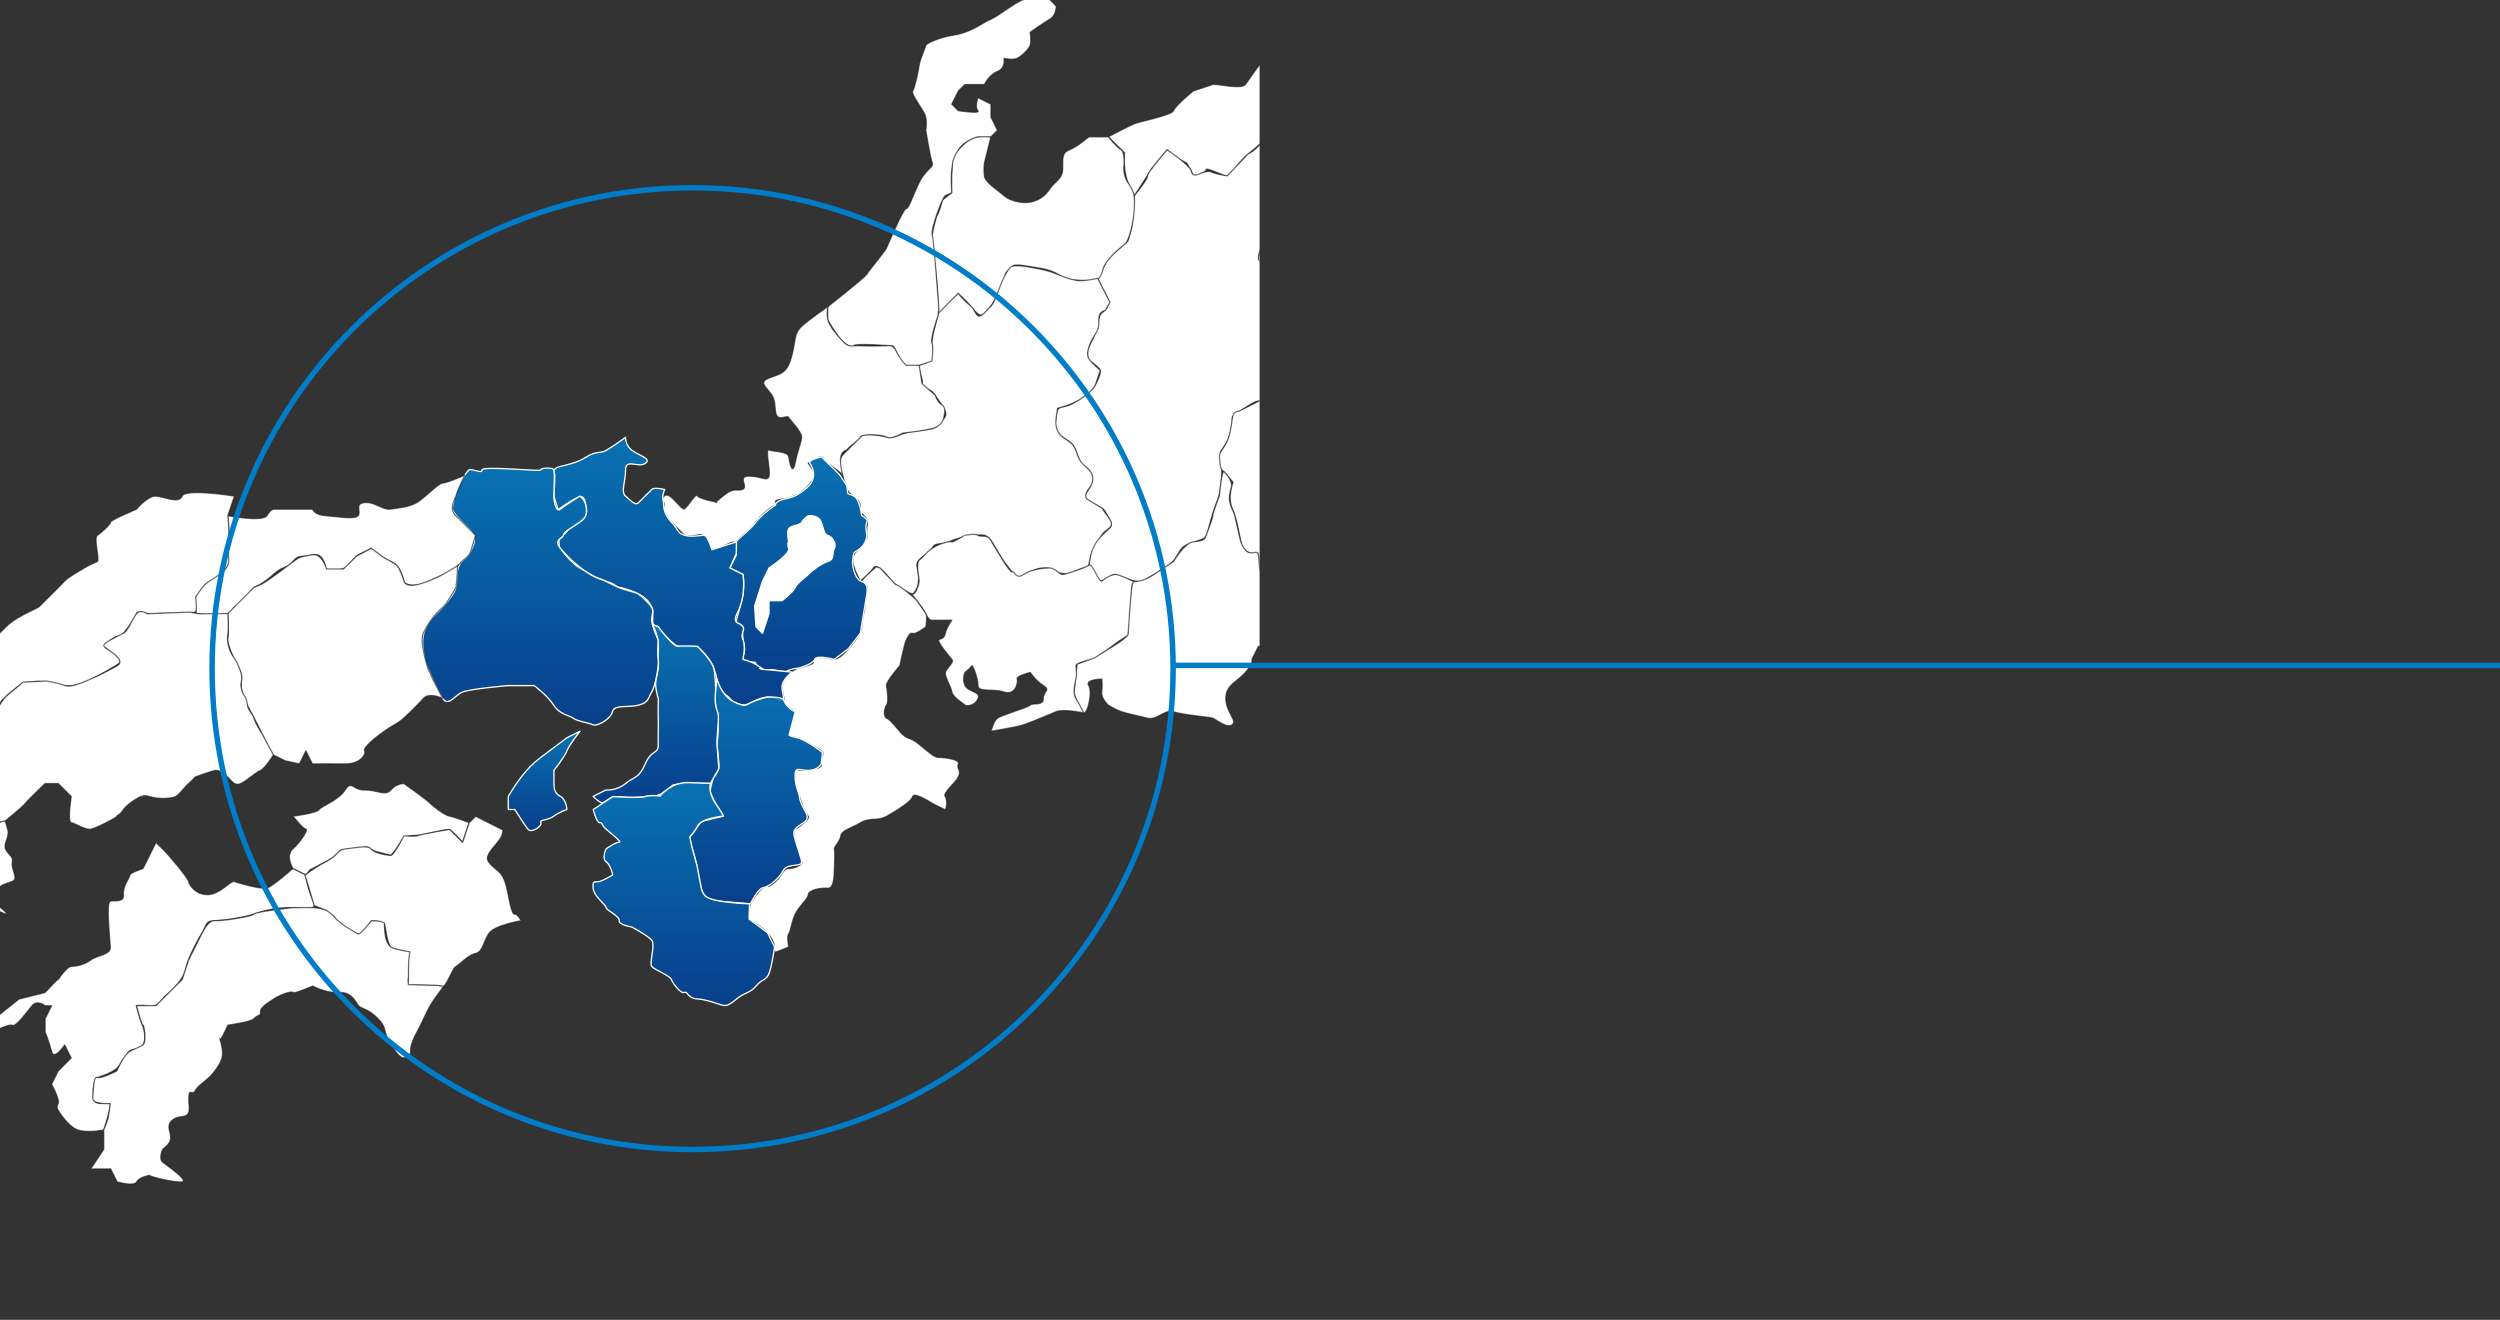 <svg width="913" height="482" viewBox="0 0 913 482" fill="none" xmlns="http://www.w3.org/2000/svg">
<rect x="0" y="0" width="913" height="482" fill="#333333" stroke="none"/>
<g clip-path="url(#clip0_7_5452)">
<path fill-rule="evenodd" clip-rule="evenodd" d="M501.152 58.955C501.152 58.955 503.923 54.792 505.111 51.62C506.299 48.448 506.15 48.052 511.025 46.169C514.192 44.93 521.665 40.965 521.665 40.965L523.174 46.986L524.758 50.555L533.443 57.097C533.443 57.097 534.234 65.844 533.443 69.016C532.651 72.188 531.389 74.616 531.785 76.598C532.181 78.581 534.606 81.257 534.606 81.257L538.342 86.634C538.342 86.634 537.896 94.812 536.931 97.215C536.263 98.876 534.284 104.476 536.684 107.251C538.564 109.407 541.41 112.083 541.756 113.471C542.128 114.859 545.344 114.338 545.344 114.338L555.192 119.492C555.192 119.492 544.577 121.103 542.969 121.5C541.385 121.921 538.218 123.11 535.818 121.5C533.443 119.914 528.296 116.915 526.292 116.717C522.729 116.395 522.803 116.172 516.765 114.338C516.765 114.338 514.538 119.591 513.351 121.177C512.163 122.788 510.48 130.718 507.239 131.04C503.453 131.412 501.276 133.022 500.088 133.419C498.901 133.815 491.75 136.987 490.562 138.176C489.374 139.366 483.411 140.555 483.411 140.555C483.411 140.555 478.24 137.383 478.636 135.773C479.031 134.162 477.918 128.141 478.314 127.348C478.71 126.555 476.359 123.457 476.359 123.061C476.359 122.664 477.844 114.313 478.636 111.935C479.427 109.556 477.844 105.963 478.636 104.773C479.427 103.584 473.86 100.015 473.86 100.015L470.965 104.872C470.965 104.872 469.109 104.377 466.709 102.394C464.334 100.412 460.746 97.711 459.558 95.233C459.162 94.44 461.934 83.314 461.934 83.314C461.934 83.314 471.064 77.342 471.46 76.152C471.856 74.963 481.778 70.973 480.986 71.37C480.194 71.766 484.153 71.915 484.945 71.122C485.737 70.329 489.968 69.66 489.968 69.66L493.086 65.423L497.094 62.251L501.127 58.881L501.152 58.955Z" fill="white" stroke="#1C1C1C" stroke-opacity="0.6" stroke-width="0.48" stroke-linecap="round" stroke-linejoin="round"/>
<path fill-rule="evenodd" clip-rule="evenodd" d="M538.194 -69.33C538.59 -68.537 539.381 -80.481 540.569 -81.249C541.757 -82.042 541.658 -87.122 541.658 -87.122L547.72 -95.572C547.72 -95.572 553.955 -91.806 554.871 -90.79C555.465 -90.145 559.844 -87.023 561.576 -81.076C562.343 -78.4 563.556 -78.598 565.832 -78.871C567.069 -79.019 569.173 -78.871 569.173 -78.871L571.548 -71.709C571.548 -71.709 568.381 -63.78 564.397 -62.169C560.413 -60.583 557.246 -56.99 557.246 -57.386C557.246 -57.783 554.203 -49.482 553.832 -48.416C551.852 -42.915 553.04 -40.115 553.04 -40.115C553.04 -40.115 553.683 -32.26 554.871 -31.145C556.232 -29.831 562.096 -26.585 560.908 -26.982C559.721 -27.378 552.1 -20.811 552.495 -19.225C552.891 -17.639 546.953 -10.082 547.72 -7.306C548.512 -4.506 550.095 -0.566 547.72 -0.145C545.345 0.252 533.443 4.613 533.443 4.613C533.443 4.613 523.521 6.224 523.917 6.992C524.313 7.785 524.708 17.721 523.917 18.911C523.125 20.1 518.943 22.43 519.141 23.693C519.76 27.287 519.933 28.451 521.517 30.855C523.1 33.234 521.517 39.602 521.517 40.395C521.517 41.188 519.933 41.981 519.141 42.774C518.349 43.567 507.239 47.556 507.239 47.556L502.464 57.097C502.464 57.097 502.464 58.286 497.688 61.879C492.913 65.448 490.933 67.058 490.538 69.041C490.142 71.023 480.22 71.841 481.011 71.419C481.803 71.023 479.997 68.074 480.269 64.902C480.318 64.308 479.502 62.846 479.502 62.846C479.502 62.846 477.448 60.69 476.261 57.121C475.073 53.553 473.885 53.132 473.885 49.96C473.885 46.788 473.489 43.988 471.51 45.178C469.53 46.367 462.775 47.556 461.984 49.96C461.192 52.339 456.639 55.387 454.833 57.121C451.344 60.467 449.166 64.778 447.682 64.283C446.172 63.787 440.531 61.111 440.531 61.904C440.531 62.821 435.755 65.2 435.755 64.283C435.755 63.49 433.38 59.5 433.38 59.5L428.604 57.121L426.229 54.743L420.761 61.408L414.303 71.419C414.303 71.419 413.09 69.858 411.927 66.637C409.948 61.161 410.69 55.783 410.69 55.783L407.152 52.339L404.776 49.96C404.776 49.96 412.323 45.971 414.303 45.178C416.282 44.385 428.184 42.006 428.604 40.395C429 38.809 435.755 33.234 435.755 33.234L442.906 30.855C444.094 30.458 453.224 32.837 454.833 30.855C456.416 28.872 459.608 23.297 464.359 18.936C469.134 14.574 475.865 14.153 476.285 11.774C476.681 9.395 477.077 6.224 481.061 2.234C485.045 -1.756 486.232 -6.117 488.212 -7.306C490.191 -8.496 491.379 -13.675 490.587 -14.468C489.795 -15.261 492.962 -28.79 492.962 -28.79C492.962 -28.79 502.489 -36.348 507.264 -38.331C512.04 -40.313 517.978 -39.124 521.566 -43.113C525.129 -47.103 531.488 -49.482 533.468 -52.654C534.928 -54.983 538.441 -58.972 538.243 -59.815C537.451 -62.987 537.847 -70.148 538.243 -69.355L538.194 -69.33Z" fill="white" stroke="#1C1C1C" stroke-opacity="0.6" stroke-width="0.48" stroke-linecap="round" stroke-linejoin="round"/>
<path fill-rule="evenodd" clip-rule="evenodd" d="M414.303 71.419C414.303 71.419 419.276 65.348 419.078 64.258C418.855 63.167 426.229 54.718 426.229 54.718C426.229 54.718 434.518 60.243 435.038 62.474C435.928 66.191 439.417 61.358 442.758 62.944C444.292 63.663 448.201 64.233 448.201 64.233L455.674 56.303C455.674 56.303 459.534 54.494 460.919 51.273C462.825 46.887 470.47 45.623 470.47 45.623C470.47 45.623 473.761 43.715 473.588 46.54C473.366 49.91 475.271 54.693 475.271 54.693C475.271 54.693 476.359 60.144 478.636 61.854C480.888 63.564 480.244 67.43 481.011 69.015C481.778 70.601 482.867 71.964 481.011 71.394C479.156 70.824 473.539 74.715 470.817 76.945C466.314 80.637 463.864 81.48 461.959 83.313C460.227 84.999 461.266 87.129 460.128 91.293C458.99 95.456 459.781 94.39 460.821 97.091C461.86 99.792 467.575 103.137 467.575 103.137C467.575 103.137 472.104 105.764 471.485 104.798C470.866 103.831 472.376 100.808 473.86 100.04C475.84 98.999 478.636 104.798 478.636 104.798V114.338C478.636 114.338 477.275 119.046 476.26 121.499C475.246 123.952 477.968 122.267 478.314 127.372C478.735 133.418 478.71 136.442 478.71 136.442L483.906 140.58L484.599 143.578C484.599 143.578 486.207 146.948 482.768 148.113C478.636 149.501 476.879 150.963 473.885 147.741C470.891 144.52 471.732 144.644 469.11 145.362C466.487 146.081 466.561 144.892 464.334 145.362C462.107 145.833 459.534 146.577 459.534 146.577C459.534 146.577 459.534 145.66 454.14 149.278C449.191 152.573 450.057 152.524 450.057 152.524C450.057 152.524 450.107 158.471 447.682 162.064C444.712 166.45 445.9 164.17 446.148 169.176C446.37 174.033 445.801 179.484 444.688 182.483C443.723 185.134 442.312 188.851 441.298 193.287C440.407 197.177 440.333 196.31 433.652 198.837C430.138 200.176 430.683 203.422 427.021 206.271C423.804 208.774 420.093 210.36 418.039 211.921C415.713 213.681 408.117 209.815 407.152 209.765C406.187 209.716 404.281 211.525 402.376 212.144C400.496 212.764 397.7 206.321 397.7 206.321C397.7 206.321 398.442 199.383 399.976 197.821C407.102 190.685 407.077 193.411 403.638 186.794C402.45 184.515 394.829 183.201 396.611 180.277C398.392 177.328 400.298 174.85 397.601 171.58C396.462 170.192 395.077 170.762 393.567 166.4C392.033 162.039 391.835 162.114 388.074 159.66C384.313 157.207 385.6 153.218 385.6 153.218C385.6 153.218 385.501 151.483 386.169 149.922C386.986 148.014 388.173 149.228 391.687 147.419C394.161 146.155 399.308 141.645 399.308 141.645C399.308 141.645 402.277 137.185 401.782 135.277C401.485 134.137 398.64 132.254 398.64 132.254C398.64 132.254 397.403 132.799 397.155 129.132C396.982 126.877 398.615 125.588 400.001 121.475C401.386 117.361 401.213 115.205 402.376 114.313C403.539 113.421 405.519 111.364 404.752 109.531C403.985 107.722 402.376 104.773 402.376 104.773L400.842 101.675L404.752 94.241L411.902 88.071C411.902 88.071 413.338 83.561 413.585 81.158C413.783 79.398 414.278 71.37 414.278 71.37L414.303 71.419Z" fill="white" stroke="#1C1C1C" stroke-opacity="0.6" stroke-width="0.48" stroke-linecap="round" stroke-linejoin="round"/>
<path fill-rule="evenodd" clip-rule="evenodd" d="M459.311 201.985C459.311 201.985 459.608 208.923 461.959 212.169C464.309 215.416 467.798 214.573 469.11 214.548C470.421 214.548 471.683 201.688 471.485 200.226C471.287 198.764 476.854 193.931 476.261 193.064C475.667 192.197 477.696 197.326 478.636 197.822C479.601 198.318 486.183 199.482 486.183 199.482C486.183 199.482 487.568 196.955 488.187 195.443C488.806 193.931 495.338 195.443 495.338 195.443L506.448 195.022C506.448 195.022 499.396 191.553 500.707 190.264C502.464 188.529 506.151 186.175 507.932 185.68C517.162 183.028 513.994 182.533 515.9 179.088C516.345 178.271 516.246 170.713 516.246 170.713C516.246 170.713 510.06 169.375 508.105 166.649C504.716 161.916 502.489 159.686 502.489 159.686C502.489 159.686 503.899 153.119 502.786 153.813C499.544 155.82 490.562 152.524 490.562 152.524L485.614 147.172L477.077 150.096L473.91 147.767C473.91 147.767 472.623 144.471 469.134 145.388C465.646 146.305 461.984 145.388 461.984 145.388L452.457 150.17C452.457 150.17 450.379 150.096 450.082 152.549C449.389 158.05 448.894 159.71 447.706 162.089C447.261 162.981 445.084 165.559 445.331 166.847C445.578 168.16 445.381 170.638 446.271 171.555C447.187 172.497 450.329 176.115 450.329 176.115C450.329 176.115 448.078 181.393 450.107 185.928C452.136 190.487 452.977 198.466 453.744 199.656C456.07 203.323 459.385 201.96 459.385 201.96L459.311 201.985Z" fill="white" stroke="#1C1C1C" stroke-opacity="0.6" stroke-width="0.48" stroke-linecap="round" stroke-linejoin="round"/>
<path fill-rule="evenodd" clip-rule="evenodd" d="M347.57 64.283L347.866 57.716C347.866 57.716 348.188 56.23 352.345 52.364C356.428 48.523 361.871 49.985 361.871 49.985L359.496 59.525C359.496 59.525 359.15 61.879 359.496 64.308C359.842 66.712 364.692 69.66 366.647 71.469C368.602 73.278 373.278 74.418 376.173 73.848C379.093 73.278 381.443 71.891 383.324 69.09C385.205 66.265 387.926 65.472 388.099 61.929C388.273 58.386 387.456 55.957 390.475 54.768C393.494 53.578 397.626 49.985 397.626 49.985H404.777C404.777 49.985 407.82 53.801 409.552 54.768C410.666 55.387 410.517 60.046 410.517 60.046C410.517 60.046 409.824 63.639 411.952 66.712C414.08 69.784 414.328 71.395 414.328 73.873C414.328 81.629 411.928 88.344 410.987 89.013C410.047 89.683 404.059 94.539 403.045 97.662C402.055 100.784 401.758 102.841 397.626 102.518C393.494 102.196 389.757 102.667 387.283 100.784C384.833 98.901 381.518 98.132 378.548 97.736C375.604 97.364 370.358 95.977 369.74 97.364C369.121 98.752 367.513 98.826 367.265 99.991C367.018 101.156 364.989 108.168 360.758 113.174C358.556 115.776 357.838 115.9 354.72 112.059C352.395 109.209 349.945 107.276 349.945 107.276C349.945 107.276 342.794 115.305 342.794 114.438C342.794 113.57 342.274 105.145 342.2 104.129C341.483 95.382 339.973 88.245 340.419 85.792C340.839 83.339 342.002 79.126 342.002 79.126C342.893 78.16 344.229 72.981 344.229 72.981L347.52 70.453L347.57 64.333V64.283Z" fill="white" stroke="#1C1C1C" stroke-opacity="0.6" stroke-width="0.48" stroke-linecap="round" stroke-linejoin="round"/>
<path fill-rule="evenodd" clip-rule="evenodd" d="M402.55 185.754C405.272 189.818 407.276 191.329 404.752 193.113C402.228 194.873 402.08 196.037 400.892 197.376C399.21 199.259 398.17 202.827 397.824 205.231C397.453 207.709 397.156 206.693 393.915 208.056C388.867 210.187 390.302 209.567 386.714 209.245C384.462 209.047 385.403 207.263 380.924 207.411C376.446 207.56 372.734 211.897 371.225 210.534C369.715 209.171 369.022 208.155 366.622 205.008C364.222 201.861 362.169 196.087 359.471 195.468C356.774 194.848 348.807 196.558 346.679 197.822C344.279 199.234 341.508 197.648 340.419 200.225C339.454 202.505 334.06 203.818 334.901 207.089C336.856 214.622 333.268 216.927 333.268 216.927C333.268 216.927 331.239 216.307 328.493 214.548C325.746 212.789 323.717 209.766 323.717 209.766C323.717 209.766 320.03 205.503 318.966 207.387C317.902 209.27 314.191 212.144 314.191 212.144C314.191 212.144 310.108 205.132 311.815 202.604C313.498 200.077 317.036 197.797 316.591 195.443C316.145 193.089 317.234 191.082 316.541 189.545C315.849 188.009 314.018 187.91 314.215 185.903C314.413 183.895 313.275 182.557 313.275 182.557C313.275 182.557 310.182 180.6 309.44 178.741C308.698 176.883 307.065 171.58 307.065 171.58C307.065 171.58 305.877 167.987 307.98 165.905C308.896 164.988 309.44 164.443 311.815 162.039C314.661 159.19 314.389 158.248 319.412 158.843C324.435 159.438 324.509 160.354 327.676 159.19C330.225 158.248 331.115 157.777 335.643 157.257C340.171 156.761 341.904 156.489 342.794 154.878C343.685 153.243 346.258 152.648 345.17 150.096C344.106 147.543 340.394 142.934 340.394 142.934C340.394 142.934 335.619 140.555 336.658 140.109C337.672 139.688 334.802 133.666 335.619 133.394C336.46 133.097 338.464 132.403 338.464 132.403C338.464 132.403 341.062 127.67 340.394 126.232C339.726 124.795 342.77 114.313 342.77 114.313L349.92 107.152C349.92 107.152 351.652 109.432 354.696 111.934C356.379 113.297 356.477 117.386 359.471 114.313C362.441 111.241 362.787 111.216 364.247 107.152C366.152 101.849 367.711 98.851 369.022 97.612C370.334 96.373 376.173 97.612 376.173 97.612C376.173 97.612 381.84 98.38 385.7 99.99C389.56 101.601 390.45 101.824 392.851 102.369C395.251 102.915 400.867 101.651 400.867 101.651L405.371 110.423L403.639 113.372C403.639 113.372 401.214 113.719 401.288 116.593C401.362 119.468 401.288 120.062 399.482 122.862C397.775 125.489 396.488 129.33 397.626 130.99C398.764 132.65 401.808 135.252 401.808 135.252L400.026 140.555C400.026 140.555 399.16 142.662 395.251 145.313C391.341 147.989 386.219 149.08 386.219 149.08L385.724 152.474C385.23 155.869 386.17 158.149 388.1 159.636C390.03 161.123 391.762 161.569 392.875 164.418C393.964 167.243 393.939 168.309 396.859 170.737C401.041 174.206 398.047 177.923 398.047 177.923C398.047 177.923 394.855 181.442 397.651 182.656L402.575 185.68L402.55 185.754Z" fill="white" stroke="#1C1C1C" stroke-opacity="0.6" stroke-width="0.48" stroke-linecap="round" stroke-linejoin="round"/>
<path fill-rule="evenodd" clip-rule="evenodd" d="M302.313 111.984C302.313 111.984 315.749 101.502 316.615 100.065C317.481 98.603 323.048 92.061 323.766 90.525C324.483 88.988 329.902 76.128 330.917 76.202C331.906 76.301 333.342 71.444 335.692 66.662C338.018 61.879 341.136 61.086 340.468 59.5C339.8 57.914 338.092 47.581 338.092 47.581C338.092 47.581 338.562 45.202 338.092 42.799C337.622 40.42 332.55 34.398 333.317 33.258C334.109 32.119 335.519 25.378 335.692 23.718C335.865 22.033 338.562 15.888 338.068 16.557C337.969 16.706 337.894 16.755 337.87 16.73C337.795 16.681 338.661 15.59 342.818 14.178C348.064 12.418 347.891 13.335 352.345 11.799C356.798 10.238 359.1 8.206 361.871 7.017C364.667 5.852 370.655 0.871 373.797 -0.145C376.915 -1.161 379.736 -3.465 380.948 -2.524C382.161 -1.582 385.724 2.259 385.724 2.259C385.724 2.259 385.823 5.579 383.348 7.017C380.874 8.479 376.197 11.799 376.197 11.799C376.197 11.799 376.767 15.021 376.197 16.557C375.628 18.118 372.931 20.621 371.422 21.314C369.913 22.033 366.646 21.314 366.646 21.314C366.646 21.314 367.364 24.883 364.271 26.097C361.178 27.286 359.496 30.88 359.496 30.88H352.345L349.969 33.258L347.594 38.041L349.969 40.42C349.969 40.42 358.308 41.733 357.12 40.42C355.932 39.106 357.12 35.662 357.12 35.662L361.896 38.041V42.799L364.271 47.581L361.896 49.96H357.12C357.12 49.96 352.295 51.1 349.969 54.743C347.643 58.36 347.99 59.302 347.594 61.904C347.198 64.506 347.544 70.403 347.544 70.403L345.219 71.444C344.179 71.915 339.8 83.834 340.443 85.767C341.086 87.7 342.818 112.009 342.818 112.009C342.818 112.009 342.818 114.76 342.398 115.875C341.977 116.965 339.701 123.879 340.344 125.241C340.987 126.629 340.344 131.833 340.344 131.833L335.643 133.468C335.643 133.468 330.372 135.55 328.492 131.089C326.611 126.629 326.116 126.332 326.116 126.332C326.116 126.332 311.444 125.142 311.815 126.332C312.186 127.521 308.92 126.183 307.039 123.953C304.936 121.425 302.264 116.792 302.264 116.792V112.034L302.313 111.984Z" fill="white" stroke="#1C1C1C" stroke-opacity="0.6" stroke-width="0.48" stroke-linecap="round" stroke-linejoin="round"/>
<path fill-rule="evenodd" clip-rule="evenodd" d="M411.927 226.492C411.976 229.887 412.867 212.417 413.906 212.393C414.945 212.393 417.568 212.393 421.453 209.791C422.27 209.246 428.604 205.033 428.604 205.033C428.604 205.033 432.538 198.268 435.755 197.872C438.971 197.5 439.887 197.426 440.53 195.493C441.174 193.56 442.906 189.248 442.906 188.331C442.906 187.414 445.281 181.17 445.281 181.17C445.281 181.17 446.172 171.332 447.063 172.274C447.978 173.216 450.329 175.917 449.661 178.023C447.805 183.896 450.23 185.407 450.947 188.43C451.665 191.454 452.679 196.236 452.976 197.277C453.669 199.705 455.03 201.39 455.995 201.737C457.752 202.382 459.212 200.796 459.583 202.654C459.929 204.513 459.781 210.683 461.265 211.302C462.75 211.922 461.76 213.458 464.705 214.301C467.08 214.97 467.526 215.887 469.629 213.681C471.41 211.823 471.484 200.275 471.484 200.275L476.26 193.114C476.26 193.114 476.384 196.509 478.635 197.872C480.887 199.259 481.679 198.689 484.97 199.309C486.9 199.681 487.122 196.533 488.186 195.493C489.226 194.452 494.446 195.666 495.337 195.493C496.228 195.319 501.325 196.112 502.488 195.493C503.651 194.873 506.447 195.071 506.447 195.071C506.447 195.071 508.649 200.796 507.239 202.654C505.829 204.513 506.125 206.074 506.224 207.536C506.323 208.998 507.338 215.441 507.338 215.441L509.342 218.241C509.342 218.241 511.99 219.331 514.365 228.871C514.761 230.408 519.116 236.033 519.116 236.033C519.116 236.033 518.077 242.525 516.74 243.194C515.404 243.863 513.326 247.258 511.99 247.952C510.629 248.67 509.515 253.676 507.214 255.113C504.938 256.55 504.789 257.096 502.439 259.896C500.088 262.671 496.574 268.37 495.288 267.057C494.001 265.744 487.518 260.614 488.137 259.896C488.755 259.177 484.524 251.594 485.761 250.355C486.999 249.116 487.988 239.551 488.137 238.436C488.31 237.321 490.512 231.275 490.512 231.275L495.288 228.896V221.735C495.288 221.735 499.667 219.752 492.912 219.356C486.157 218.959 478.611 219.356 478.611 219.356C478.611 219.356 473.81 220.174 473.835 221.735C473.885 223.321 469.901 222.701 471.46 226.517C473.019 230.333 469.084 233.679 469.084 233.679L459.558 236.057L457.183 240.815C457.183 240.815 457.975 242.054 454.807 245.573C451.64 249.116 447.607 250.182 447.656 255.113C447.706 260.044 451.937 263.142 450.032 264.653C448.127 266.19 444.192 262.745 442.881 262.275C441.57 261.804 431.326 261.036 428.579 259.896C425.833 258.756 422.319 263.191 419.053 262.275C415.787 261.382 411.556 260.614 409.527 259.896C407.473 259.177 404.751 257.517 404.751 257.517C404.751 257.517 402.054 255.064 402.376 252.759C402.673 250.43 402.376 247.977 402.376 247.977C402.376 247.977 396.041 248.1 397.6 250.355C399.159 252.61 396.883 262.745 395.225 259.896C393.369 256.773 392.206 253.032 392.206 253.032L393.369 242.475C393.369 242.475 396.239 241.856 402.376 238.412C408.438 235.017 411.951 232.663 411.902 231.25C411.852 229.838 411.902 225.576 411.902 226.468L411.927 226.492Z" fill="white" stroke="#1C1C1C" stroke-opacity="0.6" stroke-width="0.48" stroke-linecap="round" stroke-linejoin="round"/>
<path fill-rule="evenodd" clip-rule="evenodd" d="M340.443 226.492C340.443 226.492 339.305 226.839 338.068 224.113C336.83 221.363 332.228 216.704 333.292 216.952C334.356 217.225 335.667 213.384 335.667 212.169C335.667 210.955 334.356 205.578 335.816 204.463C337.4 203.273 337.845 202.034 340.443 200.25C343.264 198.317 347.074 197.574 347.594 197.871C348.113 198.169 352.27 195.443 352.369 195.493C352.468 195.542 355.957 194.7 357.145 195.493C358.308 196.286 360.337 195.047 361.648 197.054C362.96 199.061 368.75 209.419 369.69 208.898C370.63 208.403 370.878 211.798 373.847 209.791C376.791 207.783 381.468 207.412 383.373 207.412C385.278 207.412 386.862 209.914 388.149 209.791C389.435 209.667 396.685 207.313 397.774 206.346C398.863 205.405 401.386 212.987 402.45 212.169C403.49 211.352 405.494 209.939 407.226 209.791C408.711 209.667 413.981 212.392 413.981 212.392L413.362 213.83C412.818 219.975 412.966 218.513 412.818 219.975C412.274 225.922 412.447 226.244 411.952 231.746C411.902 232.241 408.785 233.901 407.325 235.066C404.108 237.643 402.054 238.61 400.446 239.849C398.863 241.088 392.825 241.806 392.924 243.169C393.023 244.532 393.394 245.697 392.924 247.927C392.454 250.182 391.712 253.205 392.924 255.088C394.137 256.971 395.794 260.342 395.794 260.342C395.794 260.342 388.322 258.805 385.773 259.871C383.225 260.936 376.94 263.613 373.872 264.653C370.803 265.669 361.945 267.032 361.945 267.032C361.945 267.032 362.786 263.39 364.321 262.25C365.879 261.135 375.48 258.359 376.247 257.492C377.014 256.6 381.072 257.938 381.022 255.113C380.973 252.288 383.917 252.189 381.022 250.355C378.127 248.522 376.247 245.573 376.247 245.573C376.247 245.573 371.051 246.836 371.471 247.952C371.892 249.067 370.927 254.097 366.696 252.734C362.49 251.346 357.12 252.932 357.17 250.355C357.219 247.778 355.19 242.401 354.794 243.194C354.398 244.012 352.419 245.573 352.419 245.573C352.419 245.573 351.206 247.852 352.419 250.355C353.631 252.858 358.283 252.486 357.194 255.113C356.106 257.764 352.914 258.012 352.419 257.492C351.949 256.996 347.866 254.494 347.643 252.734C347.421 250.975 344.971 247.159 345.268 245.573C345.565 244.012 348.633 241.955 347.643 240.815C346.654 239.675 342.126 234.248 342.868 233.654C343.635 233.059 344.798 233.431 345.243 231.275C345.689 229.094 347.619 226.492 347.619 226.492H340.468H340.443Z" fill="white" stroke="#1C1C1C" stroke-opacity="0.6" stroke-width="0.48" stroke-linecap="round" stroke-linejoin="round"/>
<path fill-rule="evenodd" clip-rule="evenodd" d="M328.517 243.194C328.517 243.194 323.519 248.967 323.741 250.355C323.989 251.743 324.632 256.327 323.741 257.517C322.85 258.706 322.554 261.704 323.741 262.274C324.929 262.844 325.498 263.513 328.517 267.057C331.511 270.6 331.882 268.717 335.668 271.839C339.453 274.937 341.111 276.597 342.819 276.622C344.526 276.622 350.687 277.217 349.969 279.001C349.252 280.785 351.256 281.281 349.969 283.759C348.683 286.237 344.179 289.557 345.194 290.92C346.208 292.283 345.491 295.876 345.194 295.702C344.897 295.504 342.175 294.34 340.418 293.324C338.686 292.308 333.688 289.185 333.268 290.945C332.847 292.679 327.255 296.173 323.741 298.106C320.228 300.039 318.001 298.304 314.215 300.485C310.429 302.666 307.287 303.285 307.064 305.267C306.841 307.225 304.392 309.455 304.689 310.025C304.986 310.595 304.788 316.22 304.689 317.187C304.59 318.128 304.936 324.521 302.313 324.348C299.69 324.175 295.336 324.943 295.162 326.727C294.989 328.511 291.822 330.766 290.387 333.888C288.952 337.011 288.754 340.158 288.012 341.05C287.269 341.942 288.012 345.807 288.012 345.807C288.012 345.807 283.805 347.641 283.236 347.666C282.123 347.715 284.127 344.643 280.217 340.728C275.714 336.193 274.13 337.085 273.685 336.267C272.695 334.409 273.685 333.343 273.685 331.509C273.685 329.676 277.397 325.067 278.46 324.348C280.762 322.787 279.945 325.017 283.236 321.969C285.958 319.417 285.933 317.187 288.012 317.211C290.09 317.211 293.01 315.997 292.787 314.833C292.54 313.668 288.63 304.029 290.412 302.913C292.168 301.798 295.905 299.023 295.187 298.131C294.445 297.264 293.43 295.331 292.812 293.373C292.193 291.416 290.684 288.021 290.436 286.212C290.189 284.353 289.991 280.587 291.253 281.132C292.515 281.677 300.754 281.206 299.963 279.05C299.171 276.87 301.522 275.631 299.963 274.268C298.404 272.905 293.01 270.353 292.069 269.807C290.733 269.039 287.096 269.436 288.061 267.106C291.401 258.979 289.1 259.648 290.436 259.945C289.397 259.697 285.76 256.501 286.181 255.683C286.675 254.716 285.314 252.561 285.661 250.405C286.156 247.208 289.966 244.681 290.733 244.334C292.713 243.442 295.435 243.243 296.894 242.252C297.439 241.88 295.435 238.634 304.169 240.741C307.435 241.534 313.374 232.415 313.374 232.415C313.374 232.415 314.759 230.06 314.735 228.524C314.685 226.046 315.774 223.444 315.823 221.957C315.873 220.446 316.417 214.424 316.665 214.623C316.912 214.821 315.922 212.69 314.834 212.467C313.77 212.219 320.03 207.015 320.03 207.015L321.415 207.461L327.007 213.433C327.007 213.433 327.948 213.508 331.214 216.109C335.024 219.182 335.123 219.777 335.123 219.777C335.123 219.777 337.474 223.147 338.117 224.163C338.761 225.179 338.117 228.945 338.117 228.945C338.117 228.945 334.356 231.795 333.342 231.324C332.327 230.853 331.659 232.415 330.966 233.703C330.274 234.992 328.591 243.243 328.591 243.243L328.517 243.194Z" fill="white" stroke="#1C1C1C" stroke-opacity="0.6" stroke-width="0.48" stroke-linecap="round" stroke-linejoin="round"/>
<path fill-rule="evenodd" clip-rule="evenodd" d="M290.411 123.904C290.411 123.904 290.486 121.277 292.787 119.146C295.088 116.99 302.313 111.984 302.313 111.984C302.313 111.984 301.843 114.71 302.313 116.742C302.783 118.799 305.282 121.921 307.089 123.904C310.206 127.323 310.28 126.084 314.239 126.282C318.198 126.481 323.766 126.282 323.766 126.282C323.766 126.282 326.067 125.539 327.205 128.067C328.541 131.04 330.917 133.419 330.917 133.419H335.692L336.731 140.134L341.507 144.297C341.507 144.297 342.398 146.974 344.031 147.915C345.664 148.857 344.798 151.731 344.798 151.731C344.798 151.731 344.773 155.275 340.69 156.44C337.573 157.332 329.679 158.174 329.679 158.174C329.679 158.174 325.696 160.603 323.741 159.611C321.786 158.62 314.784 158.323 314.215 159.611C313.646 160.9 308.425 164.245 309.439 164.394C309.612 164.394 309.662 164.394 309.662 164.394C309.687 164.344 307.633 164.097 307.064 166.773C306.396 169.969 308.771 176.809 307.435 173.315C306.94 172.026 300.754 168.656 300.457 167.219C300.136 165.757 295.162 169.152 295.162 169.152C295.162 169.152 298.008 172.968 297.537 173.909C296.572 175.867 293.875 179.485 290.387 181.071C286.898 182.657 282.741 182.012 283.236 183.45C283.731 184.912 282.493 184.49 280.86 185.829C279.227 187.167 277.495 188.604 276.085 190.586C274.674 192.593 272.942 194.055 271.309 195.369C269.701 196.682 268.464 198.739 267.994 197.995C267.524 197.252 260.422 202.258 259.408 200.151C258.393 198.045 258.146 194.526 254.657 195.369C251.168 196.211 249.881 195.369 249.881 195.369L245.106 190.586C245.106 190.586 241.518 186.671 242.384 185.036C243.374 183.152 240.677 182.657 242.73 181.046C244.784 179.46 248.619 186.299 249.881 185.829C251.143 185.358 254.063 179.931 254.657 181.046C255.226 182.161 261.808 183.425 261.808 183.425C261.808 183.425 260.026 184.441 264.183 181.046C268.34 177.626 269.33 179.683 271.334 178.667C273.338 177.651 269.107 173.785 273.709 173.885C278.312 174.009 280.242 176.04 280.86 173.885C281.479 171.729 279.326 163.75 280.86 164.344C282.394 164.939 287.739 164.889 288.011 166.723C288.283 168.557 289.347 174.182 290.387 169.102C291.426 164.022 292.737 161.445 292.762 159.562C292.762 157.679 288.63 153.491 287.986 152.4C287.343 151.31 283.632 154.606 283.211 150.022C282.815 145.412 282.469 144.843 280.836 142.86C279.202 140.878 277.495 139.366 280.836 138.078C284.176 136.789 286.353 136.616 287.986 133.32C289.595 129.999 290.362 123.78 290.362 123.78L290.411 123.904Z" fill="white" stroke="#1C1C1C" stroke-opacity="0.6" stroke-width="0.48" stroke-linecap="round" stroke-linejoin="round"/>
<path fill-rule="evenodd" clip-rule="evenodd" d="M268.959 226.492C269.256 224.906 270.691 220.768 271.334 216.952C271.977 213.135 271.334 209.79 271.334 209.79L266.559 207.411L268.934 202.629C268.934 202.629 268.612 198.937 268.934 197.846C269.231 196.781 273.611 193.981 276.085 190.685C278.51 187.463 283.236 184.416 283.236 184.416C283.236 184.416 282.667 182.929 287.838 181.938C291.203 181.293 294.148 178.543 294.148 178.543C294.148 178.543 299.616 175.173 295.731 169.027C295.088 168.011 299.913 166.822 299.913 166.822C299.913 166.822 306.569 173.066 307.064 173.983C308.054 175.842 309.315 176.61 309.439 178.766C309.563 180.922 309.563 180.029 311.815 181.145C314.066 182.26 314.635 188.256 314.635 188.256C314.635 188.256 317.258 189.57 316.565 190.685C315.873 191.775 316.565 195.467 316.565 195.467C316.565 195.467 316.565 198.243 314.19 200.25C311.815 202.257 311.864 200.696 311.419 204.264C310.973 207.833 312.953 211.673 314.19 212.169C315.427 212.665 317.258 213.061 316.565 216.952C315.873 220.842 314.19 231.274 314.19 231.274L309.86 236.875L304.664 240.815C304.664 240.815 298.156 239.03 297.513 240.815C296.869 242.599 291.624 243.986 291.624 243.986C291.624 243.986 288.605 244.185 287.17 245.275C286.725 245.622 282.518 244.259 280.539 244.631C276.951 245.325 275.837 241.88 275.837 241.88C275.837 241.88 272.002 241.731 271.285 240.79C270.567 239.848 272.571 238.956 271.73 235.536C270.889 232.142 271.285 228.871 271.285 228.871C271.285 228.871 268.588 228.053 268.909 226.492H268.959Z" fill="url(#paint0_linear_7_5452)" fill-opacity="0.85" stroke="white" stroke-width="0.48" stroke-linecap="round" stroke-linejoin="round"/>
<path fill-rule="evenodd" clip-rule="evenodd" d="M204.156 197.103C204.156 197.103 205.22 196.112 207.57 193.46C209.921 190.809 214.771 189.594 214.177 185.927C213.583 182.284 213.41 180.674 210.787 181.789C208.164 182.904 203.834 186.15 203.834 186.15L202.275 181.169C202.275 181.169 202.894 172.819 202.448 172.942C202.003 173.066 201.657 171.109 204.255 170.44C206.853 169.771 210.713 169.102 214.177 166.871C217.666 164.641 219.101 165.707 221.328 164.492C223.555 163.278 228.479 159.71 228.479 159.71C228.479 159.71 228.207 162.535 230.854 164.492C233.502 166.45 238.178 167.54 235.605 169.25C233.032 170.96 228.404 167.317 228.454 171.629C228.503 175.941 226.598 179.608 228.454 181.169C230.31 182.755 232.042 184.812 233.205 183.548C234.368 182.284 237.04 179.806 237.98 178.79C238.896 177.774 242.756 178.79 242.756 178.79C242.756 178.79 241.543 181.095 242.236 183.003C242.607 184.019 241.469 186.918 245.725 191.28C247.581 193.188 247.333 194.674 249.907 195.467C252.406 196.236 255.697 195.517 257.058 195.467C258.418 195.418 260.027 200.77 260.027 200.77L268.959 197.871L268.91 202.059L266.559 207.411L271.335 209.79C271.335 209.79 271.755 211.996 271.483 215.861C271.062 221.833 268.613 224.386 268.563 225.897C268.464 228.078 269.974 226.987 271.335 228.871C272.201 230.06 270.246 231.497 271.335 233.628C272.423 235.784 271.335 240.79 271.335 240.79C271.335 240.79 273.561 241.186 276.382 242.871C281.554 245.944 275.813 243.367 277.916 244.358L289.348 245.448C289.348 245.448 286.156 247.629 285.636 250.33C285.117 253.031 288.185 257.169 283.261 255.088C278.337 253.006 273.413 257.863 271.359 257.467C269.281 257.095 267.969 256.698 266.584 255.088C265.198 253.452 262.971 253.304 261.808 247.926C260.67 242.549 258.864 240.567 257.033 238.386C255.227 236.206 253.42 236.106 253.42 236.106C253.42 236.106 249.313 236.552 247.482 235.983C245.676 235.413 240.38 229.193 238.846 228.226C237.708 227.508 239.044 223.84 237.955 221.66C236.496 218.736 235.184 217.992 233.18 216.902C231.176 215.812 227.217 214.573 226.029 214.523C224.841 214.449 225.435 213.73 222.614 212.714C218.779 211.326 217.468 210.806 215.587 209.741C209.154 206.048 204.255 199.729 204.255 199.729L204.106 197.078L204.156 197.103Z" fill="url(#paint1_linear_7_5452)" fill-opacity="0.85" stroke="white" stroke-width="0.48" stroke-linecap="round" stroke-linejoin="round"/>
<path fill-rule="evenodd" clip-rule="evenodd" d="M261.808 271.815C261.808 271.815 261.981 270.625 262.154 268.891C262.377 266.239 262.501 262.374 261.808 259.871C260.67 255.733 261.437 251.148 261.437 251.148L261.808 247.952C261.808 247.952 263.565 254.023 267.499 256.03C272.596 258.607 272.274 257.393 274.848 256.303C277.644 255.138 280.068 254.617 280.068 254.617C280.068 254.617 285.487 254.246 286.155 255.633C286.584 256.542 286.955 257.17 287.269 257.517C289.372 259.846 290.411 259.896 290.411 259.896L288.184 268.469C288.184 268.469 288.531 268.866 290.609 269.287C294.667 270.154 300.383 274.838 300.383 274.838L299.913 278.976C299.913 278.976 298.923 281.256 295.137 281.355C291.871 281.429 290.238 279.546 290.362 283.734C290.51 287.922 291.945 289.557 291.97 291.118C291.97 292.704 294.469 297.09 294.469 297.09C294.469 297.09 295.459 298.825 293.999 300.039C292.589 301.229 289.768 302.22 289.916 304.45C290.065 306.68 292.688 313.172 292.737 314.734C292.811 316.815 287.665 315.08 286.131 317.806C283.879 321.796 280.341 323.952 278.46 324.274C276.802 324.546 274.056 330.072 274.056 330.072L261.783 329.032C261.783 329.032 257.923 328.189 257.007 326.653C256.092 325.092 255.399 322.267 254.632 317.112C253.84 311.958 251.118 306.308 252.257 305.193C254.706 302.74 255.053 300.287 256.81 299.841C261.338 298.701 264.183 298.032 264.183 298.032C264.183 298.032 259.086 290.424 259.408 288.492C259.754 286.559 260.373 284.403 260.373 284.403C260.373 284.403 262.08 282.148 262.476 280.661C262.847 279.224 261.808 271.79 261.808 271.79V271.815Z" fill="url(#paint2_linear_7_5452)" fill-opacity="0.85" stroke="white" stroke-width="0.48" stroke-linecap="round" stroke-linejoin="round"/>
<path fill-rule="evenodd" clip-rule="evenodd" d="M221.328 288.516C221.328 288.516 225.262 288.838 228.478 286.137C231.695 283.412 233.229 284.527 235.629 278.976C238.03 273.45 240.479 275.631 240.405 271.815C240.306 267.998 240.504 264.703 240.405 262.274C240.306 259.846 240.405 255.113 240.405 255.113C240.405 255.113 238.871 250.702 239.687 247.605C240.504 244.507 240.628 242.178 240.405 240.79C240.182 239.402 240.702 237.147 240.355 234.446C239.861 230.655 238.302 228.053 238.302 228.053L240.405 228.846C240.405 228.846 245.725 236.231 247.556 236.008C249.387 235.76 254.707 236.008 254.707 236.008C254.707 236.008 259.754 241.088 260.546 243.665C261.338 246.242 261.338 252.313 261.338 252.313C261.338 252.313 260.893 256.302 261.511 258.384C262.031 260.143 262.55 260.094 262.328 263.538C262.08 267.007 261.759 270.179 261.833 271.79C261.932 273.401 262.501 280.661 262.501 280.661L259.457 286.088C259.457 286.088 250.995 286.038 249.931 286.088C247.902 286.187 245.774 286.682 245.774 286.682C245.774 286.682 241.345 290.598 239.564 290.548C238.326 290.499 234.145 291.093 234.145 291.093C234.145 291.093 229.716 291.49 227.316 291.044C223.827 290.4 221.278 292.58 220.338 293.125C219.373 293.67 216.602 290.846 216.602 290.846L221.352 288.467L221.328 288.516Z" fill="url(#paint3_linear_7_5452)" fill-opacity="0.85" stroke="white" stroke-width="0.48" stroke-linecap="round" stroke-linejoin="round"/>
<path fill-rule="evenodd" clip-rule="evenodd" d="M230.853 338.621C230.853 338.621 236.618 341.694 238.004 343.379C239.39 345.064 237.064 351.68 238.004 352.919C238.919 354.158 244.586 356.24 245.155 357.677C245.724 359.139 248.668 363.054 249.93 362.435C251.192 361.84 250.945 364.64 254.706 364.814C258.442 365.012 263.242 367.118 264.232 367.192C265.222 367.267 265.964 367.341 269.008 364.814C272.026 362.286 273.932 362.782 276.158 360.056C278.385 357.33 279.845 358.247 280.934 355.273C281.998 352.324 282.864 345.807 282.864 345.807L280.315 340.653L273.56 335.648L273.734 330.072C273.734 330.072 260.026 329.7 257.601 327.222C256.067 325.637 255.992 323.605 255.992 323.605L254.607 316.344L252.751 309.53L251.91 305.639C251.91 305.639 253.196 304.45 254.854 301.501C256.413 298.726 264.257 298.032 264.257 298.032C264.257 298.032 263.119 295.975 262.104 294.587C258.021 289.012 259.506 286.113 259.506 286.113L251.167 285.766C244.586 285.766 240.75 291.143 241.072 290.722C241.072 290.722 237.361 290.226 235.678 290.895C234.02 291.564 223.776 290.895 223.776 290.895L216.625 295.678C216.625 295.678 218.036 300.683 219.001 300.46C219.966 300.212 219.619 301.377 221.376 302.839C223.133 304.301 227.339 307.745 226.152 307.597C224.964 307.448 221.376 309.976 221.376 309.976C221.376 309.976 219.619 313.445 221.376 314.733C223.133 316.047 223.752 319.516 223.752 319.516C223.752 319.516 220.733 321.399 218.976 321.895C217.244 322.39 216.403 321.176 216.601 324.274C216.799 327.371 221.401 330.493 221.351 331.435C221.302 332.377 226.399 334.607 226.127 336.193C225.83 337.803 230.902 338.572 230.902 338.572L230.853 338.621Z" fill="url(#paint4_linear_7_5452)" fill-opacity="0.85" stroke="white" stroke-width="0.48" stroke-linecap="round" stroke-linejoin="round"/>
<path fill-rule="evenodd" clip-rule="evenodd" d="M280.86 207.411C280.86 207.411 288.654 202.356 288.011 200.25C287.368 198.144 288.011 197.871 288.011 197.871C288.011 197.871 287.294 194.402 288.011 193.113C288.729 191.825 292.292 191.899 292.787 190.734C293.257 189.57 295.162 188.356 295.162 188.356C295.162 188.356 298.874 187.835 299.938 190.734C300.977 193.659 300.927 195.096 302.313 195.517C303.699 195.913 305.703 198.292 304.688 200.3C303.699 202.307 304.985 204.215 302.313 205.057C299.616 205.925 296.152 208.75 295.162 209.815C294.197 210.881 291.154 212.838 290.386 214.598C289.619 216.332 285.611 219.355 285.611 219.355H280.835V224.138L278.46 231.299L276.085 228.92L275.59 221.338L278.485 212.219L280.86 207.461V207.411Z" fill="white" stroke="white" stroke-width="0.48" stroke-linecap="round" stroke-linejoin="round"/>
<path fill-rule="evenodd" clip-rule="evenodd" d="M166.521 178.791C166.521 178.791 170.207 172.298 171.271 171.629C172.335 170.96 176.096 173.215 176.047 171.629C175.973 170.044 197.722 172.298 197.475 171.629C197.227 170.96 201.78 170.49 202.25 171.629C202.696 172.769 202.25 179.609 202.25 181.17C202.25 182.731 202.943 187.315 204.626 185.952C206.308 184.565 211.777 181.17 211.777 181.17C211.777 181.17 214.053 182.656 214.152 185.952C214.177 187.191 214.498 188.728 211.777 190.71C209.03 192.717 205.912 194.055 205.789 195.369C205.665 196.682 202.028 196.905 204.626 200.275C207.224 203.645 209.525 206.247 211.777 207.436C214.028 208.626 216.057 210.435 218.878 211.352C221.253 212.12 224.074 213.78 226.054 214.598C228.033 215.44 232.042 216.258 233.205 216.977C234.367 217.695 237.04 220.372 237.98 221.734C238.896 223.122 237.98 224.46 237.98 226.517C237.98 228.574 240.355 233.678 240.355 233.678C240.355 233.678 240.009 238.585 240.355 240.84C240.702 243.095 239.316 250.653 237.98 252.759C236.644 254.89 237.015 256.55 233.205 257.517C229.394 258.508 224.297 257.219 223.678 259.895C223.06 262.572 218.16 265.397 216.527 264.678C214.894 263.935 210.638 263.365 209.376 262.299C208.115 261.234 204.502 261.085 202.226 257.541C199.974 253.998 195.075 250.38 195.075 250.38H185.548C185.548 250.38 171.766 251.545 168.871 252.759C166.001 253.973 163.799 258.136 161.72 255.138C159.642 252.164 156.945 245.597 156.945 245.597C156.945 245.597 154.693 242.103 154.347 234.942C154.198 231.845 155.312 227.929 159.32 224.113C162.809 220.818 166.026 216.828 166.471 214.573C167.114 211.203 166.471 208.626 167.857 206.098C168.871 204.265 170.603 204.042 171.741 201.613C173.078 198.788 174.587 196.484 171.247 193.089C168.228 190.041 164.764 186.72 165.184 185.333C165.58 183.945 166.496 178.791 166.496 178.791H166.521Z" fill="url(#paint5_linear_7_5452)" fill-opacity="0.85" stroke="white" stroke-width="0.48" stroke-linecap="round" stroke-linejoin="round"/>
<path fill-rule="evenodd" clip-rule="evenodd" d="M185.598 290.895C185.598 290.895 187.973 286.781 190.373 283.733C192.749 280.685 194.555 278.827 197.524 276.572C200.469 274.317 207.05 269.411 207.05 269.411L211.826 267.032C211.826 267.032 207.743 272.235 207.05 274.193C206.358 276.151 202.3 281.355 202.3 281.355V286.112C202.3 287.921 202.547 289.755 204.675 290.87C206.828 291.985 207.05 295.653 207.05 295.653C207.05 295.653 204.551 296.346 202.3 298.031C200.048 299.716 196.831 299.295 197.524 300.41C198.217 301.525 194.109 304.524 192.773 302.789C191.412 301.079 187.998 295.628 187.998 295.628H185.622V290.845L185.598 290.895Z" fill="url(#paint6_linear_7_5452)" fill-opacity="0.85" stroke="white" stroke-width="0.48" stroke-linecap="round" stroke-linejoin="round"/>
<path fill-rule="evenodd" clip-rule="evenodd" d="M83.16 188.331C83.16 188.331 95.903 190.735 97.462 188.331C99.02 185.928 99.837 185.952 99.837 185.952H114.139C114.139 185.952 114.782 188.034 118.889 188.331C123.022 188.629 129.529 189.843 130.791 188.331C132.053 186.82 129.307 183.92 133.167 183.549C137.027 183.202 139.773 186.423 142.693 185.928C145.613 185.457 149.299 185.259 152.219 183.549C155.139 181.839 160.187 176.387 161.745 176.387C163.304 176.387 169.713 173.538 169.713 173.538C167.387 178.717 167.362 178.469 166.496 181.17C166.001 182.756 163.824 185.754 166.496 188.331C169.168 190.908 173.647 195.493 173.647 195.493C173.647 195.493 172.014 201.663 171.272 202.654C170.529 203.62 167.461 205.776 166.521 207.437C165.556 209.072 161.077 209.89 156.995 212.194C152.887 214.499 147.938 213.954 147.468 212.194C146.998 210.435 146.107 206.445 142.693 205.033C139.278 203.62 134.527 199.606 135.542 200.275C135.542 200.275 131.781 202.134 130.766 202.654C129.777 203.174 127.228 206.668 126.016 207.437C124.803 208.18 118.815 208.502 118.865 207.437C118.914 206.371 117.9 201.688 114.114 202.654C110.328 203.62 109.042 202.357 106.963 205.033C104.885 207.709 103.375 206.47 99.812 209.791C96.274 213.136 92.661 214.573 92.661 214.573C92.661 214.573 91.325 216.704 89.915 218.364C88.826 219.653 85.213 222.032 85.213 222.032C85.213 222.032 84.966 223.37 83.11 224.138C80.587 225.154 70.145 223.791 71.209 224.138C72.248 224.51 71.06 222.404 71.209 219.356C71.357 216.333 72 216.233 75.984 212.194C79.968 208.155 83.135 209.171 83.135 205.033C83.135 200.895 82.219 200.3 83.135 197.871C84.051 195.443 83.135 188.331 83.135 188.331H83.16Z" fill="white" stroke="#1C1C1C" stroke-opacity="0.6" stroke-width="0.48" stroke-linecap="round" stroke-linejoin="round"/>
<path fill-rule="evenodd" clip-rule="evenodd" d="M99.317 275.432L93.948 264.38C93.948 264.38 93.057 262.646 90.311 257.492C87.044 251.321 88.43 249.066 88.207 246.886C87.96 244.705 85.56 240.79 85.56 240.79C85.56 240.79 82.962 235.091 83.184 233.629C83.729 229.887 83.184 224.088 83.184 224.088L92.711 214.548C92.711 214.548 95.235 213.681 97.486 212.169C101.223 209.666 107.656 204.611 108.571 204.066C110.13 203.1 113.57 202.728 114.163 202.629C117.628 202.034 119.261 207.783 119.261 207.783H125.397L130.321 203.025L135.591 200.25L140.194 203.67C140.194 203.67 144.128 205.578 145.118 206.767C146.107 207.957 147.072 210.757 147.493 212.144C147.914 213.557 149.571 214.003 151.675 213.656C154.421 213.21 159.791 210.955 161.795 209.765C163.799 208.576 167.115 206.618 167.115 206.618C167.065 209.617 166.546 214.548 166.546 214.548C166.546 214.548 163.106 220.644 161.77 221.709C157.192 225.402 154.619 231.25 154.619 231.25C154.619 231.25 153.629 232.86 154.619 237.593C155.609 242.351 156.104 244.011 156.97 245.548C157.861 247.109 156.574 245.226 158.256 248.496C159.914 251.767 161.745 255.088 161.745 255.088C161.745 255.088 156.772 252.635 154.594 255.088C152.417 257.541 149.745 260.143 147.443 262.249C145.167 264.356 143.584 264.703 140.293 267.032C137.002 269.336 132.449 273.152 133.142 274.193C133.835 275.234 131.731 279.05 125.991 278.976C120.25 278.877 114.089 278.976 114.089 278.976L111.714 274.193L109.338 278.976L104.068 277.811L99.293 275.432H99.317Z" fill="white" stroke="#1C1C1C" stroke-opacity="0.6" stroke-width="0.48" stroke-linecap="round" stroke-linejoin="round"/>
<path fill-rule="evenodd" clip-rule="evenodd" d="M-31.329 261.333C-31.329 261.333 -24.128 258.557 -21.654 255.138C-19.18 251.693 -9.579 240.146 -7.352 238.436C-5.125 236.726 -0.498 231.498 2.174 228.896C4.846 226.294 9.325 224.113 9.325 224.113L14.1 221.734C14.1 221.734 22.488 213.507 23.627 212.194C24.765 210.881 29.07 208.502 30.777 207.436C32.46 206.371 34.538 205.553 35.553 205.057C36.543 204.562 34.093 196.459 35.553 195.517C37.013 194.551 40.452 191.453 40.328 190.735C40.18 190.016 49.855 185.977 49.855 185.977C49.855 185.977 53.888 180.996 57.006 181.194C60.123 181.417 65.245 184.143 66.532 181.194C67.819 178.246 85.585 181.194 85.585 181.194L83.209 188.356C83.209 188.356 83.927 194.229 83.407 197.177C82.417 202.555 84.941 204.661 82.294 207.808C80.24 210.236 75.786 212.516 75.044 213.26C73.361 214.945 71.456 218.042 71.456 218.042C71.456 218.042 72.124 223.37 71.233 223.543C67.942 224.188 59.505 223.742 57.006 224.138C53.146 224.733 50.473 222.428 49.855 224.138C49.236 225.848 47.281 228.524 45.079 231.299C43.644 233.133 43.248 231.473 40.724 233.505C38.2 235.537 38.398 236.503 38.398 236.503C38.398 236.503 44.782 239.675 43.768 241.955C43.446 242.649 34.811 247.307 34.811 247.307C34.811 247.307 31.619 249.438 27.091 250.306C22.563 251.198 15.461 248.249 12.814 248.918C11.354 249.29 9.053 248.596 6.949 250.38C4.846 252.164 2.669 253.577 1.926 254.692C1.308 255.608 0.739 254.865 -0.177 257.541C-1.81 262.274 -0.177 263.637 -1.686 265.694C-3.468 268.147 -5.769 269.659 -7.946 273.004C-9.802 275.878 -7.946 280.934 -9.703 283.758C-11.188 286.162 -12.474 290.449 -14.479 290.92C-16.953 291.515 -27.939 290.375 -27.939 290.375C-27.939 290.375 -32.492 289.21 -31.156 287.376C-29.844 285.543 -28.805 283.164 -28.805 283.164C-28.805 283.164 -30.067 282.544 -31.156 281.404C-32.244 280.264 -33.432 279.273 -34.669 276.548C-36.129 273.326 -36.624 270.551 -35.362 269.114C-34.1 267.676 -31.304 261.357 -31.304 261.357L-31.329 261.333Z" fill="white" stroke="#1C1C1C" stroke-opacity="0.6" stroke-width="0.48" stroke-linecap="round" stroke-linejoin="round"/>
<path fill-rule="evenodd" clip-rule="evenodd" d="M1.976 299.766C1.976 299.766 8.359 294.562 9.324 293.299C10.289 292.035 16.475 286.137 16.475 286.137H21.251L26.026 290.895C26.026 290.895 24.542 300.237 26.026 300.435C27.511 300.658 31.148 303.186 33.177 302.814C35.206 302.442 43.421 298.156 42.703 298.032C42.555 298.032 42.481 298.032 42.481 298.032C42.481 297.982 43.545 297.858 45.079 295.677C46.959 292.927 52.972 289.78 52.23 290.895C51.487 292.01 50.918 289.78 54.605 290.895C58.292 292.01 62.721 291.589 64.131 290.895C65.542 290.201 67.719 287.029 68.882 286.137C70.045 285.22 71.258 283.758 71.258 283.758C71.258 283.758 77.27 281.578 78.409 281.38C79.547 281.156 81.353 281.826 83.159 283.758C84.966 285.691 85.906 287.054 87.935 286.137C89.964 285.22 93.403 282.024 95.086 281.38C96.743 280.71 99.861 275.705 99.861 275.705L95.803 268.147C95.803 268.147 93.502 264.777 92.735 262.274C92.265 260.763 90.558 259.325 90.36 257.516C89.865 253.056 88.603 255.138 87.984 250.355C87.861 249.413 88.751 247.803 87.984 245.573C86.178 240.245 84.792 239.848 84.001 237.643C83.011 234.967 82.937 233.158 83.234 231.25C83.53 229.391 83.234 224.088 83.234 224.088L72.322 224.138L69.451 223.543L53.764 224.138C53.764 224.138 51.413 222.354 49.904 224.088C48.37 225.798 46.885 230.333 45.128 231.25C43.396 232.167 37.111 234.892 37.977 236.032C38.868 237.147 46.613 241.063 42.728 243.194C38.843 245.325 35.701 246.96 33.202 247.951C30.703 248.967 26.15 251.272 23.676 250.33C21.201 249.389 16.846 248.695 16.846 248.695L8.359 249.141C8.359 249.141 6.429 250.875 4.895 252.09C3.336 253.304 1.654 254.493 -0.128 257.467C-1.439 259.672 -0.87 266.512 -2.503 267.007C-4.136 267.503 -5.868 270.6 -7.279 271.79C-8.689 272.954 -8.59 277.439 -8.813 279.645C-9.085 282.247 -9.283 281.627 -9.06 284.006C-8.738 287.426 -2.231 288.838 -2.503 290.87C-2.8 292.902 -3.493 295.43 -2.503 298.032C-1.117 301.724 2.025 299.741 2.05 299.741L1.976 299.766Z" fill="white" stroke="#1C1C1C" stroke-opacity="0.6" stroke-width="0.48" stroke-linecap="round" stroke-linejoin="round"/>
<path fill-rule="evenodd" clip-rule="evenodd" d="M-90.739 300.46C-90.739 300.46 -97.098 290.696 -95.514 290.919C-93.931 291.142 -90.986 292.282 -88.363 288.541C-85.74 284.799 -85.072 280.239 -83.613 281.379C-82.128 282.519 -74.086 286.137 -74.086 286.137C-74.086 286.137 -73.245 291.812 -69.335 288.516C-65.401 285.22 -64.857 285.443 -62.185 283.733C-59.512 282.048 -56.889 277.91 -55.034 276.572C-53.178 275.234 -50.258 271.789 -50.258 271.789C-50.258 271.789 -45.532 271.294 -45.508 269.41C-45.508 267.527 -46.225 265.594 -43.132 262.249C-40.039 258.904 -33.061 260.812 -33.606 259.87C-34.15 258.904 -31.008 260.168 -31.23 262.249C-31.453 264.355 -36.476 268.37 -36.006 271.789C-35.536 275.234 -34.422 277.216 -33.631 278.951C-32.814 280.661 -28.533 281.33 -28.855 283.709C-29.177 286.087 -32.369 285.889 -31.23 288.491C-30.092 291.093 -21.704 290.87 -21.704 290.87L-14.083 290.647L-9.802 283.709C-9.802 283.709 -8.739 285.195 -7.427 286.087C-6.116 287.004 -2.825 289.73 -2.652 290.845C-2.478 291.96 -3.542 297.412 -2.652 298.007C-1.959 298.477 -1.687 300.633 -0.276 300.385C1.134 300.138 1.778 298.998 2.272 301.005C2.94 303.78 3.534 303.607 2.124 307.547C0.689 311.487 5.143 312.032 4.499 314.708C3.856 317.384 6.949 320.903 4.499 321.87C2.05 322.836 0.59 322.96 -0.276 324.248C-1.142 325.537 -4.186 327.519 -2.652 329.006C-1.117 330.518 3.534 333.863 2.124 333.764C0.689 333.665 -7.402 329.006 -7.402 329.006L-14.553 326.627C-14.553 326.627 -14.43 326.801 -19.329 321.845C-24.203 316.914 -29.226 316.096 -31.23 314.683C-33.259 313.271 -35.115 312.924 -36.006 314.683C-36.897 316.443 -38.777 315.427 -40.781 317.062C-42.786 318.698 -52.683 317.062 -52.683 317.062C-52.683 317.062 -51.248 321.324 -52.683 321.82C-54.118 322.316 -59.834 317.062 -59.834 317.062V321.82C-59.834 321.82 -60.354 323.381 -62.209 324.199C-64.065 325.041 -68.989 326.974 -71.736 324.199C-74.482 321.399 -73.542 321.077 -76.511 319.416C-79.456 317.781 -79.926 314.683 -81.287 314.634C-82.648 314.584 -81.98 316.269 -83.662 317.013C-85.345 317.756 -88.784 317.409 -88.413 319.392C-88.066 321.374 -86.953 323.332 -88.413 324.174C-89.873 325.017 -92.842 320.606 -93.188 319.392C-93.51 318.202 -93.535 315.328 -95.564 312.23C-97.593 309.133 -97.617 308.513 -95.564 307.448C-93.51 306.407 -91.283 300.088 -90.788 300.286L-90.739 300.46Z" fill="white" stroke="#1C1C1C" stroke-opacity="0.6" stroke-width="0.48" stroke-linecap="round" stroke-linejoin="round"/>
<path fill-rule="evenodd" clip-rule="evenodd" d="M-4.978 374.404L6.924 364.863L16.45 362.484C16.45 362.484 21.77 356.711 21.226 357.727C20.682 358.718 24.071 353.068 26.001 352.969C27.931 352.845 30.678 352.399 33.152 350.59C35.627 348.781 40.452 348.781 40.303 345.808C40.155 342.859 38.645 329.428 40.303 329.106C41.961 328.784 45.45 329.626 45.079 326.727C44.708 323.828 47.504 320.309 47.454 319.566C47.405 318.822 52.23 317.187 52.23 317.187L56.98 307.646C56.98 307.646 57.277 308.018 59.356 310.025C61.459 312.033 68.635 320.557 68.882 321.945C69.154 323.357 71.604 326.901 76.033 326.727C80.462 326.529 84.322 321.449 85.559 321.945C86.796 322.44 95.481 324.869 97.461 324.323C99.465 323.803 106.987 317.162 106.987 317.162L111.441 319.392C113.025 326.777 113.569 326.677 114.781 330.271C115.548 332.55 108.299 331.485 108.299 331.485C108.299 331.485 100.9 330.989 94.912 333.145C89.122 335.227 81.65 336.094 77.938 336.267C74.895 336.416 75.612 337.828 73.608 341.025C71.158 344.94 68.461 350.714 67.942 353.316C67.422 355.918 66.432 357.256 64.824 359.387C62.325 362.707 60.568 363.03 59.331 364.888C58.218 366.573 56.486 367.886 53.937 367.391C51.388 366.895 49.805 367.292 49.805 367.292C49.805 367.292 51.141 372.496 51.809 373.908C52.601 375.519 53.59 379.409 52.18 381.615C50.745 383.845 47.627 382.606 46.662 384.563C45.722 386.521 45.45 386.001 43.767 388.801C42.011 391.725 36.864 392.964 35.503 393.534C34.117 394.104 33.598 400.274 34.389 401.909C35.429 404.09 39.907 402.083 40.229 403.322C40.526 404.561 37.903 412.639 37.903 412.639C37.903 412.639 31.989 413.903 28.377 412.639C24.764 411.375 21.226 405.478 21.226 405.478C21.226 405.478 20.409 404.338 21.226 403.099C22.043 401.86 18.851 395.937 18.851 395.937L21.226 391.155L26.001 386.372L23.626 381.615C23.626 381.615 19.741 387.487 18.851 383.993C17.96 380.499 16.475 376.832 16.475 376.832V372.05L18.851 367.292H16.475C16.475 367.292 13.605 364.962 11.7 367.292C9.819 369.621 5.662 375.197 4.549 374.453C3.46 373.71 -2.602 376.832 -2.602 376.832L-4.978 374.453V374.404Z" fill="white" stroke="#1C1C1C" stroke-opacity="0.6" stroke-width="0.48" stroke-linecap="round" stroke-linejoin="round"/>
<path fill-rule="evenodd" clip-rule="evenodd" d="M40.279 426.887H33.128L37.903 419.726V412.565C37.903 412.565 38.893 410.285 39.438 408.476C39.734 407.46 40.279 403.024 40.279 403.024C40.279 403.024 33.746 403.421 33.895 401.116C34.068 398.564 34.068 392.914 35.503 393.484C36.963 394.054 42.654 391.105 42.654 391.105C42.654 391.105 45.203 385.158 47.43 383.944C49.657 382.73 50.646 382.655 52.205 381.565C53.739 380.475 52.502 373.784 52.205 374.404C51.908 375.023 49.83 367.242 49.83 367.242H56.981L61.756 362.46L66.532 357.702L68.907 350.541C68.907 350.541 72.742 342.809 73.683 341C74.623 339.191 76.404 335.995 78.458 336.218C80.512 336.466 91.869 334.83 92.76 333.839C93.651 332.848 107.062 331.46 107.062 331.46H114.213C114.213 331.46 120.077 331.683 121.363 333.839C122.65 336.019 130.89 341 130.89 341L135.665 336.218H140.441C140.441 336.218 139.896 344.172 142.816 345.758C145.736 347.344 150.536 346.675 149.967 348.137C149.398 349.624 149.497 353.217 149.324 355.967C149.151 358.643 147.889 359.486 152.936 359.56C159.048 359.659 162.141 360.031 162.141 360.031C162.141 360.031 158.479 364.863 157.093 367.217C155.708 369.547 153.481 374.899 152.342 376.758C151.204 378.616 149.621 382.407 149.967 383.919C150.289 385.431 147.592 386.298 147.592 386.298C147.592 386.298 146.231 387.165 142.816 381.54C139.402 375.915 141.678 375.791 138.041 372C134.428 368.209 131.904 368.506 130.89 367.242C129.9 365.954 128.465 362.162 123.739 362.46C119.013 362.782 114.213 360.081 114.213 360.081C114.213 360.081 107.334 363.054 107.062 362.46C106.79 361.865 103.004 362.856 99.911 364.839C96.818 366.846 94.838 368.308 95.135 369.621C95.457 370.934 93.675 370.81 92.76 372C91.82 373.189 83.234 374.379 83.234 374.379C83.234 374.379 81.65 377.848 80.858 379.136C80.438 379.855 80.141 379.186 80.165 379.136C80.19 379.136 80.413 379.558 80.858 381.515C81.873 385.852 80.957 387.611 78.483 391.056C76.008 394.5 72.544 396.036 71.332 398.217C70.12 400.398 69.13 397.201 68.957 400.596C68.759 404.016 70.268 407.41 66.581 407.757C62.894 408.104 61.187 410.161 61.806 412.54C62.424 414.894 62.548 416.083 61.806 417.298C61.063 418.512 59.43 419.676 59.43 419.676C59.43 419.676 57.797 423.146 59.43 424.434C61.063 425.747 68.907 431.1 66.581 431.596C64.255 432.091 53.69 429.489 54.68 429.217C54.68 429.217 50.993 429.737 49.929 431.596C48.865 433.454 42.778 431.596 42.778 431.596L40.403 426.838L40.279 426.887Z" fill="white" stroke="#1C1C1C" stroke-opacity="0.6" stroke-width="0.48" stroke-linecap="round" stroke-linejoin="round"/>
<path fill-rule="evenodd" clip-rule="evenodd" d="M106.988 298.057C106.988 298.057 115.45 297.066 116.514 295.678C117.578 294.29 123.64 292.258 126.04 288.517C128.441 284.775 128.861 288.641 133.191 288.517C137.497 288.393 140.689 290.895 142.718 288.517C144.747 286.138 147.493 286.138 147.493 286.138C147.493 286.138 156.129 292.283 157.019 293.299C157.91 294.29 162.29 297.735 164.17 298.057C166.051 298.404 171.321 300.436 171.321 300.436L168.946 307.597C168.946 307.597 167.387 305.59 164.393 303.038C163.601 302.369 155.51 304.847 152.862 305.02C148.656 305.317 147.864 304.822 146.033 307.994C144.672 310.323 142.767 312.355 142.767 312.355L136.532 310.744L134.008 309.282L124.58 310.397C124.58 310.397 122.601 312.702 120.25 313.99C118.172 315.13 113.198 317.658 113.198 317.658L111.763 319.516L106.988 317.137C106.988 317.137 104.093 312.504 106.988 309.976C109.883 307.448 112.704 302.715 111.763 302.815C110.798 302.914 106.988 298.032 106.988 298.032V298.057Z" fill="white" stroke="#1C1C1C" stroke-opacity="0.6" stroke-width="0.48" stroke-linecap="round" stroke-linejoin="round"/>
<path fill-rule="evenodd" clip-rule="evenodd" d="M183.197 305.217C182.307 307.918 176.368 312.081 178.422 314.758C180.5 317.434 181.812 317.558 183.197 319.54C184.583 321.522 185.226 325.066 185.573 326.701C185.919 328.312 186.81 333.962 187.948 333.863C189.086 333.764 190.324 336.242 190.324 336.242C190.324 336.242 180.401 337.852 178.422 341.024C176.418 344.196 176.319 347.616 173.646 348.186C170.974 348.756 167.906 352.175 166.496 352.968C165.085 353.761 162.908 360.6 161.72 360.13C160.557 359.659 149.126 359.584 149.126 359.584C149.175 357.652 149.175 357.701 149.2 353.265C149.2 349.871 149.695 347.616 149.695 347.616C149.695 347.616 143.534 346.625 142.692 345.807C141.282 344.469 140.688 337.159 140.292 336.985C138.115 335.969 135.566 336.267 135.566 336.267C135.566 336.267 131.805 341.371 130.791 341.049C129.801 340.702 123.516 336.861 122.378 335.127C121.809 334.259 119.334 332.5 119.334 332.5L114.781 330.741L111.392 319.664C111.392 319.664 114.311 317.136 118.889 314.807C123.466 312.503 123.17 310.297 126.04 310.049C128.885 309.777 134.552 308.488 135.566 310.049C136.581 311.61 141.603 312.379 142.717 312.428C143.83 312.503 147.492 305.267 147.492 305.267C147.492 305.267 151.674 305.49 152.268 305.267C154.025 304.598 164.17 302.888 164.17 302.888L168.945 307.646L171.321 300.484L173.696 298.105L183.222 302.888C183.222 302.888 184.113 302.591 183.222 305.267L183.197 305.217Z" fill="white" stroke="#1C1C1C" stroke-opacity="0.6" stroke-width="0.48" stroke-linecap="round" stroke-linejoin="round"/>
<path d="M428.418 244.188C428.418 341.173 349.851 419.794 252.936 419.794C156.021 419.794 77.454 341.173 77.454 244.188C77.454 147.203 156.021 68.582 252.936 68.582C349.851 68.582 428.418 147.203 428.418 244.188Z" stroke="#007CC8" stroke-width="2"/>
</g>
<line x1="429" y1="243" x2="913" y2="243" stroke="#007CC8" stroke-width="2"/>
<defs>
<linearGradient id="paint0_linear_7_5452" x1="291.638" y1="166.822" x2="291.638" y2="245.332" gradientUnits="userSpaceOnUse">
<stop stop-color="#007CC8"/>
<stop offset="1" stop-color="#00409A"/>
</linearGradient>
<linearGradient id="paint1_linear_7_5452" x1="245.743" y1="159.71" x2="245.743" y2="257.49" gradientUnits="userSpaceOnUse">
<stop stop-color="#007CC8"/>
<stop offset="1" stop-color="#00409A"/>
</linearGradient>
<linearGradient id="paint2_linear_7_5452" x1="276.183" y1="247.952" x2="276.183" y2="330.072" gradientUnits="userSpaceOnUse">
<stop stop-color="#007CC8"/>
<stop offset="1" stop-color="#00409A"/>
</linearGradient>
<linearGradient id="paint3_linear_7_5452" x1="239.551" y1="228.053" x2="239.551" y2="293.195" gradientUnits="userSpaceOnUse">
<stop stop-color="#007CC8"/>
<stop offset="1" stop-color="#00409A"/>
</linearGradient>
<linearGradient id="paint4_linear_7_5452" x1="249.718" y1="285.766" x2="249.718" y2="367.218" gradientUnits="userSpaceOnUse">
<stop stop-color="#007CC8"/>
<stop offset="1" stop-color="#00409A"/>
</linearGradient>
<linearGradient id="paint5_linear_7_5452" x1="197.372" y1="170.94" x2="197.372" y2="264.791" gradientUnits="userSpaceOnUse">
<stop stop-color="#007CC8"/>
<stop offset="1" stop-color="#00409A"/>
</linearGradient>
<linearGradient id="paint6_linear_7_5452" x1="198.712" y1="267.032" x2="198.712" y2="303.317" gradientUnits="userSpaceOnUse">
<stop stop-color="#007CC8"/>
<stop offset="1" stop-color="#00409A"/>
</linearGradient>
<clipPath id="clip0_7_5452">
<rect width="460" height="482" fill="white"/>
</clipPath>
</defs>
</svg>
